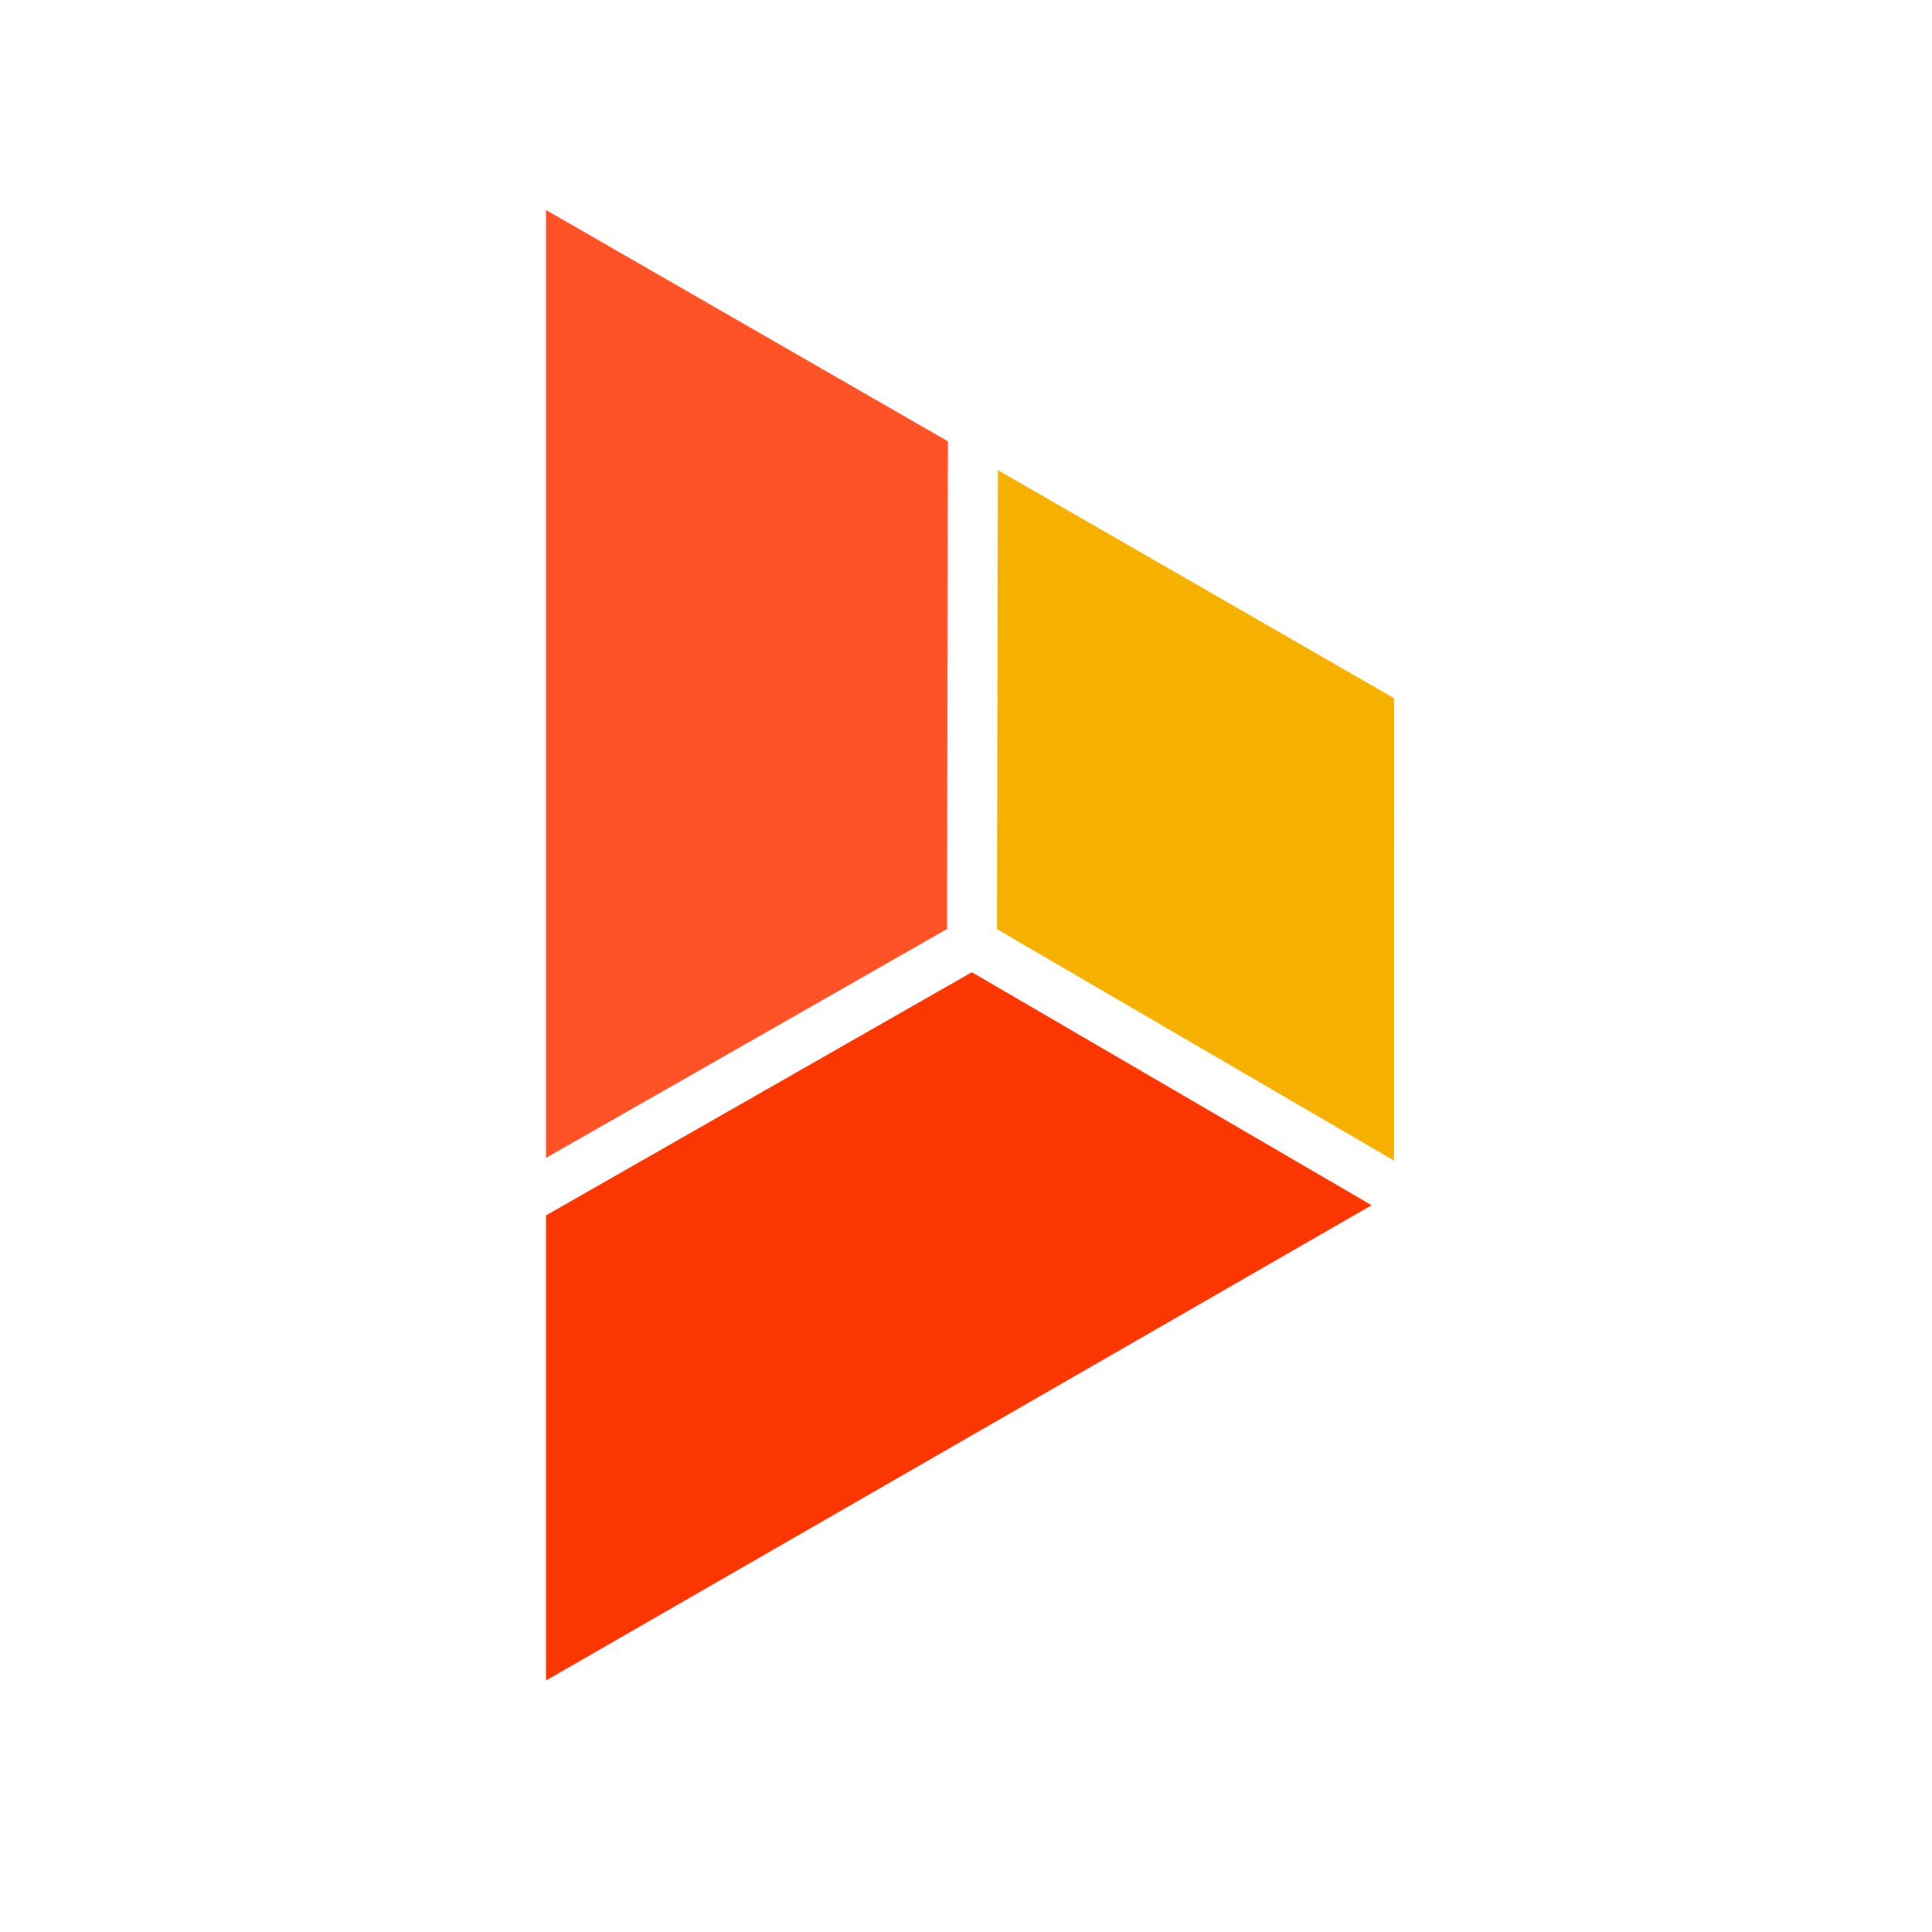<svg width="46" height="46" viewBox="0 0 46 46" fill="none" xmlns="http://www.w3.org/2000/svg">
<path d="M16.739 25.436L22.549 22.119L22.57 10.508L13 5V27.568L16.739 25.436Z" fill="#FF5227"/>
<path d="M23.74 20.669L23.738 22.123L33.191 27.633L33.193 16.625L23.759 11.194L23.74 20.669Z" fill="#F5B000"/>
<path d="M17.4 26.426L13 28.938V40.012L32.657 28.696L23.139 23.148L17.4 26.426Z" fill="#FB3600"/>
</svg>
